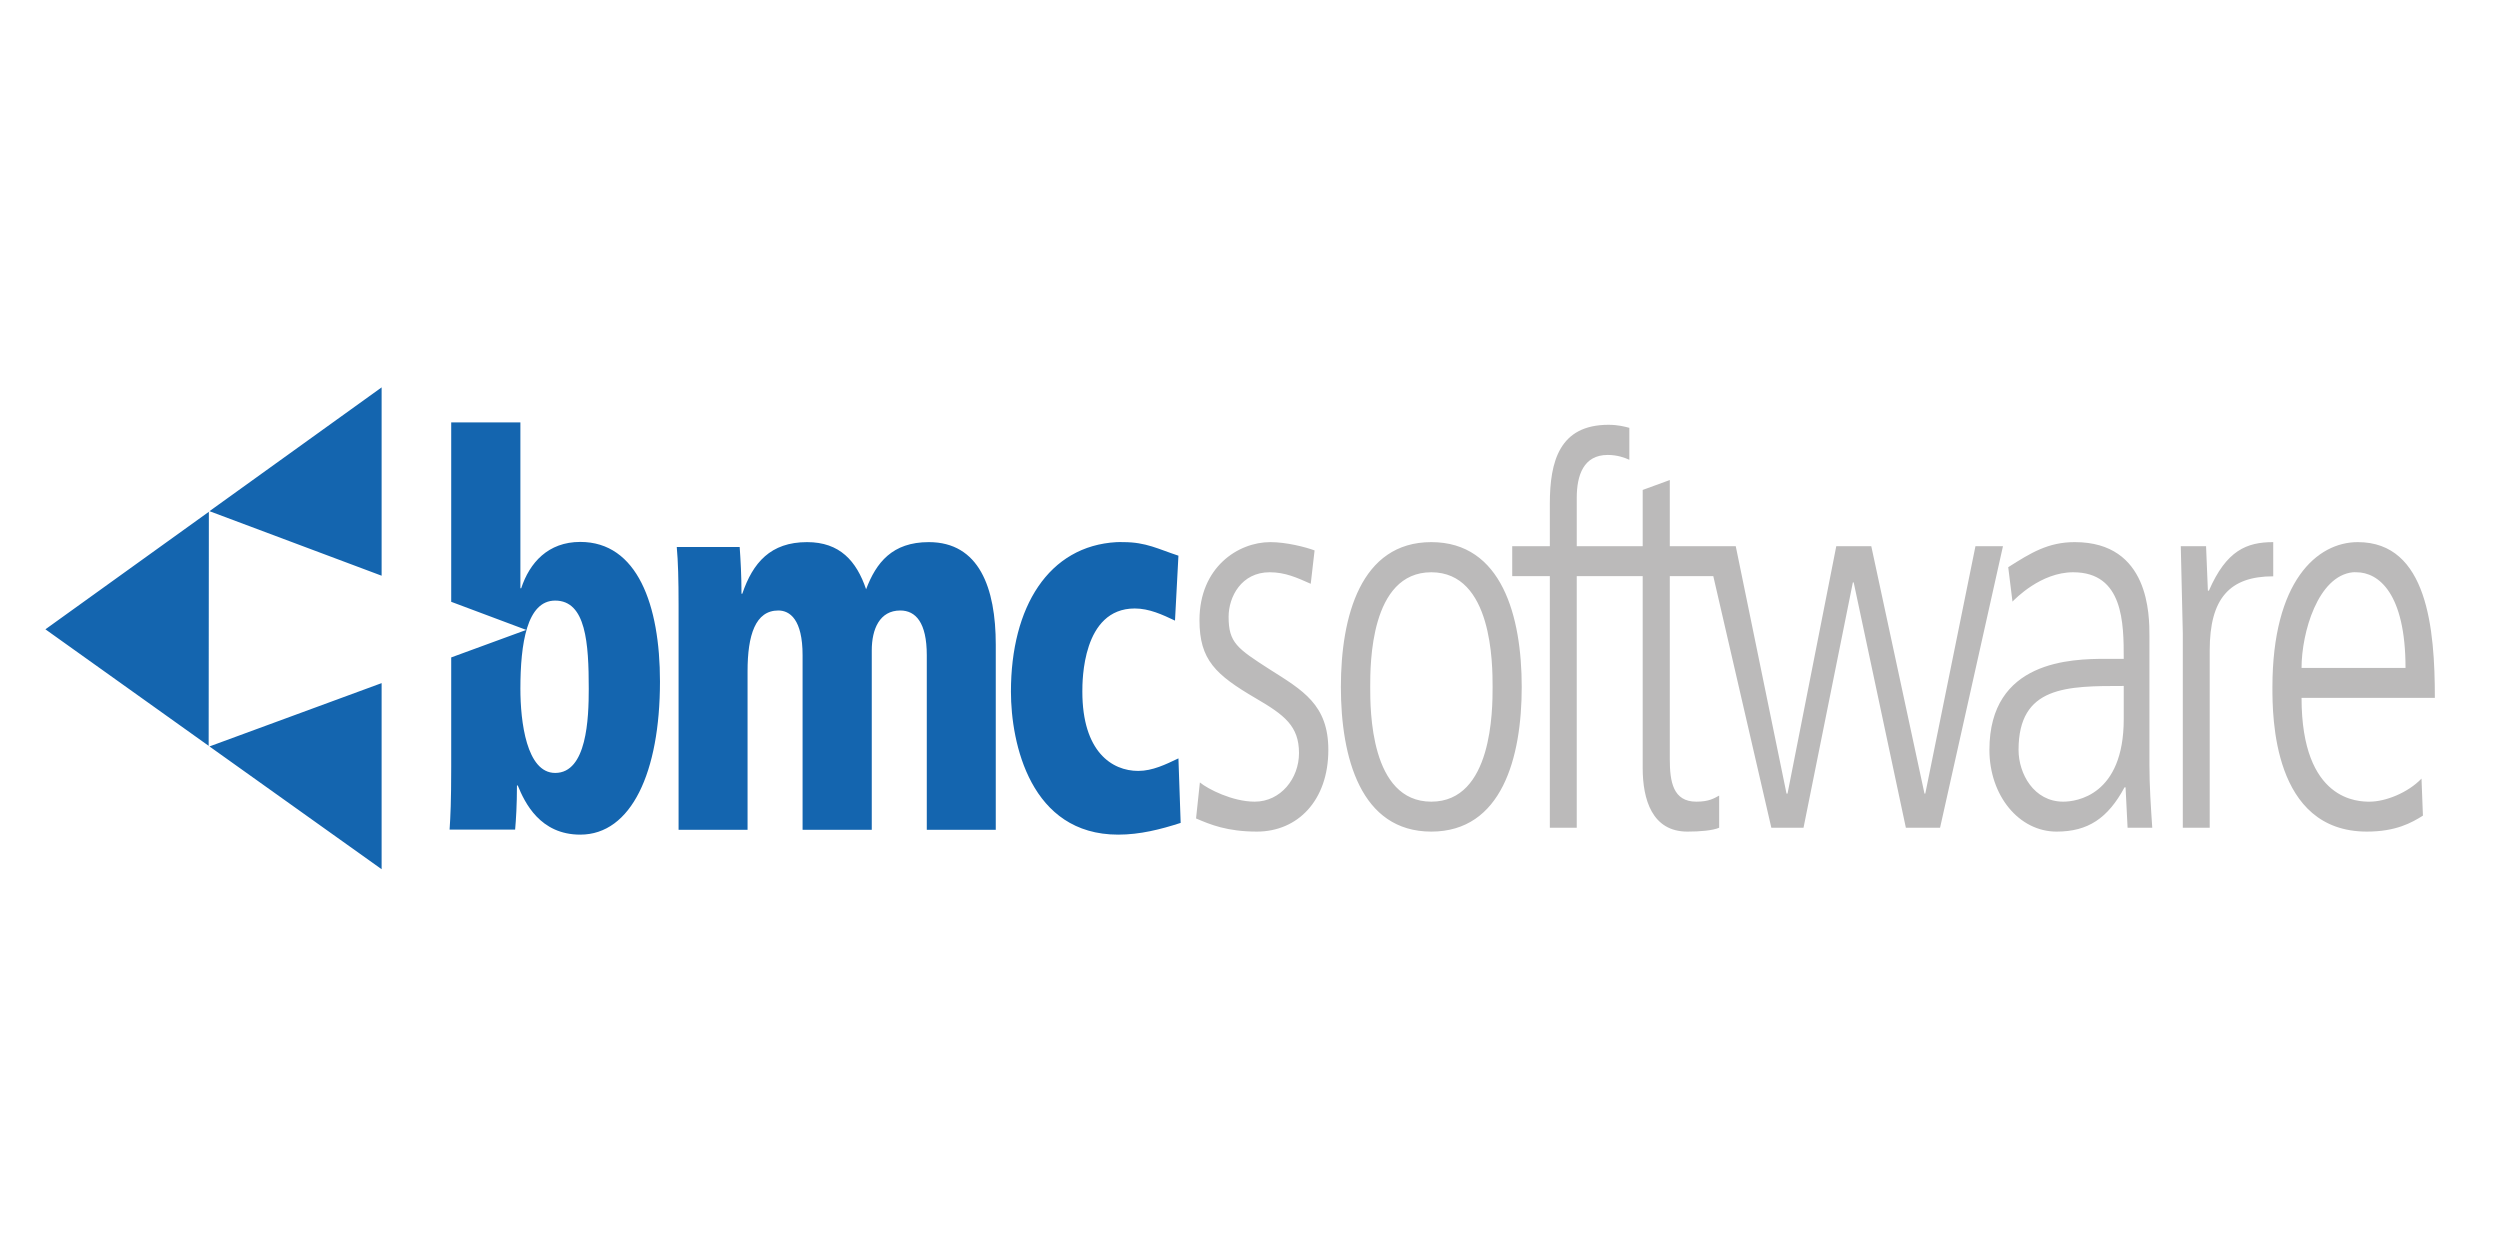 <svg xmlns="http://www.w3.org/2000/svg" width="120" height="60" viewBox="0 0 43.255 21.577"><defs><clipPath id="A"><path d="M0 1186.15V0h3551.57v1186.15z"/></clipPath></defs><g clip-path="url(#A)" transform="matrix(.014 0 0 -.014 -3.388 19.167)"><path d="M713.63 892.137l-212.75-153 212.75-79.75zm86-43.25v-221.75l92.75-34.75-92.75-34v-135.25c0-43.235-.922-61.395-2-77.5h81c1.086 12.473 2.25 30.406 2.25 54.5h1c8.7-21.418 27.66-60.75 77.25-60.75 63.06 0 98.5 77.023 98.5 189.25 0 94.648-27.92 172.5-98.5 172.5-39.78 0-62.645-25.723-73-57.25h-1v205zm-299.5-110.5l-202-145.25 201.75-144zm739.25-37.5c-45.1 0-66.98-25.446-80-63.75h-1c0 22.92-1.16 42.317-2.25 57.75h-77.75c1.62-18.12 2.25-39.465 2.25-73v-276.5h85.25v196c0 44.726 9.72 75 38 75 14.14 0 30-10.894 30-55.25v-215.75h85.5v221.75c0 26.2 9.7 49.25 35.25 49.25 19.04 0 32.75-14.93 32.75-55.25v-215.75h85.25v228.75c0 70.332-20.6 126.75-82.75 126.75-45.13 0-65.04-25.32-77.5-58.25-11.9 34.95-32.47 58.25-73 58.25zm382.75 0c-84.243-4.608-130.75-80.016-130.75-184.75 0-64.192 24.24-176.75 132.5-176.75 27 0 52.42 6.488 77.25 14.5l-2.75 79.75c-15.66-7.433-31.94-15.5-49.75-15.5-32.4 0-69 23.676-69 98 0 13.515-.048 102.75 64.75 102.75 17.82 0 34.1-7.566 49.75-15l4.25 80.25c-24.83 8.086-39.92 16.75-68 16.75-2.796 0-5.532.15-8.25 0zm-694-72.25c38.148 0 41.5-52.886 41.5-109 0-36.5-2.266-104-41.5-104-35.422 0-43 63.434-43 104 0 56.114 8.12 109 43 109zm-214.5-102l-212.75-78.25 212.75-151.75z" fill="#1465af"/><path d="M2229.88 845.887c-60.58 0-72.5-45.2-72.5-97.5v-52.5h-46.5v-37h46.5v-311h33.25v311h81.5v-237.25c0-38.836 11.67-78.5 55.25-78.5 15.82 0 31.05 1.32 39.25 4.75v39.75c-6.45-3.406-12.43-7.5-28.25-7.5-28.68 0-32.75 24.562-32.75 52.5v226.25h53.75l71.75-311h39.75l61 303.25h1l64.5-303.25h42.25l77.75 348h-34l-62-305.75h-1l-65.75 305.75h-43.25l-60.25-305.75h-1.25l-62.75 305.75h-81.5v81.75l-33.5-12.25v-69.5h-81.5v59.75c0 27.852 8.4 53 38.25 53 11.7 0 20.88-3.285 26.75-6v39.5c-5.87 1.558-14.04 3.75-25.75 3.75zm-418-145c-39.7 0-87.5-30.996-87.5-96.5 0-49.098 19.84-67.43 70-96.75 35.02-20.46 53-34.086 53-67.5 0-31.367-22.65-60-54.75-60-27.43 0-57.85 15.567-67.75 23.75l-4.75-44.5c17.5-7.555 38.48-16.25 75.25-16.25 50.2 0 88.25 38.265 88.25 101 0 55.914-31.66 73.6-72.5 99.5-40.28 25.914-50.75 32.953-50.75 65 0 24.55 15.73 55 50.75 55 19.26 0 33.85-6.742 50.75-14.25l4.75 41.25c-11.07 4.117-34.9 10.25-54.75 10.25zm199 0c-87.24 0-111.75-91.72-111.75-179s24.5-178.75 111.75-178.75 111.75 91.465 111.75 178.75-24.5 179-111.75 179zm795.25 0c-32.92 0-54.15-13.153-82.25-31l5.25-42.5c3.48 3.433 35.03 36.25 75 36.25 62.3 0 62.5-63.1 62.5-107h-21.75c-42.9 0-144.25-1.914-144.25-112.5 0-56.547 36.56-101 83-101 38.8 0 63.42 16.45 84 54.75h1.25l2.5-50h30.5c-1.76 25.918-3.5 51.832-3.5 77.75v159.25c0 25.387.15 116-92.25 116zm245.25 0c-32.8 0-57.85-10.195-79.5-60h-1.25l-2.25 55h-31.25l2.5-107.75v-240.25h33.25v219.25c0 64.203 24.62 91.5 78.5 91.5zm104.5 0c-50.2 0-105.5-48.097-105.5-179.5 0-34.765.056-178.25 116.75-178.25 35.6 0 55.27 10.832 69.25 19.75l-1.75 45.75c-16.9-17.645-44.72-28.5-64-28.5-13.43 0-84.25-.027-84.25 128.25h164.75c0 84.942-8.9 192.5-95.25 192.5zm-1145-37.25c75.6 0 75.75-113.797 75.75-141.75 0-27.96-.15-141.75-75.75-141.75-75.58 0-75.5 113.8-75.5 141.75 0 27.953-.08 141.75 75.5 141.75zm1139 0c1.393.14 2.8 0 4.25 0 27.46 0 60.75-25.9 60.75-118.25h-128.5c0 43.73 20.304 113.914 63.5 118.25zm-283.25-140.5v-41c0-94.656-58.88-102-74.75-102-36.44 0-55.25 34.703-55.25 64 0 79.03 59.46 79 130 79z" fill="#bbbaba"/></g></svg>